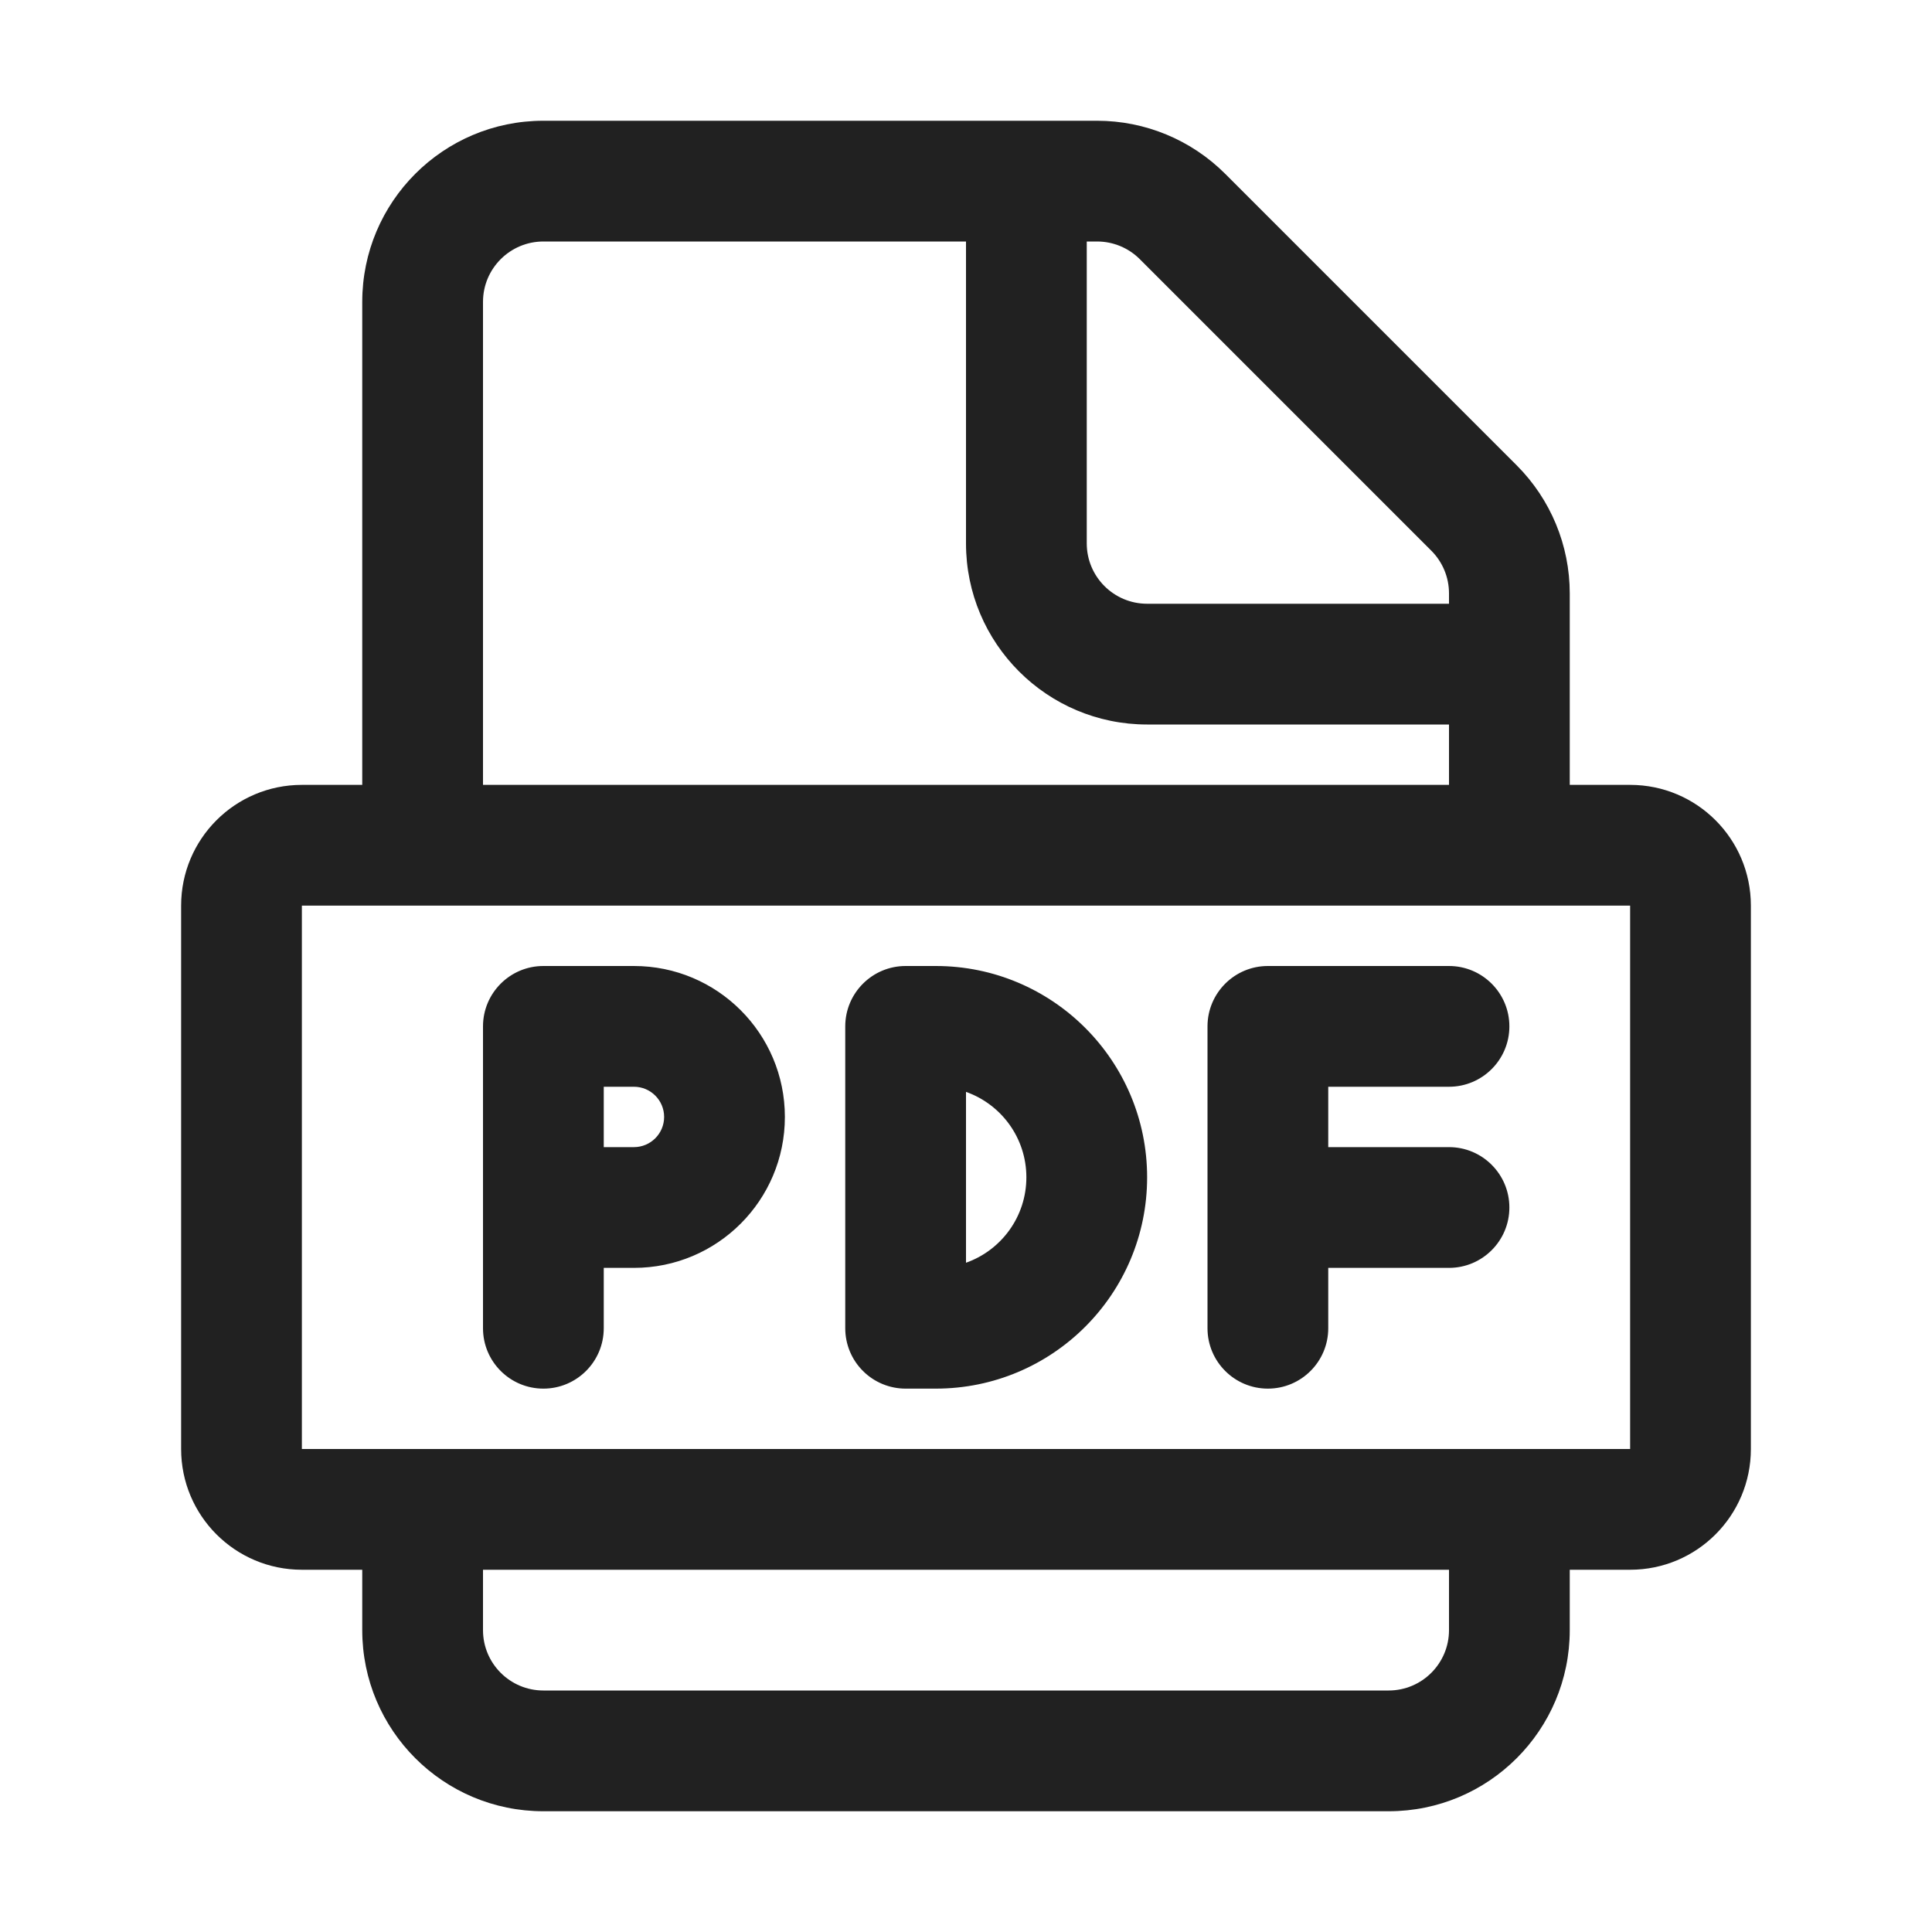 <svg width="32" height="32" viewBox="0 0 32 32" fill="none" xmlns="http://www.w3.org/2000/svg">
<path d="M9 16C8.448 16 8 16.448 8 17V22C8 22.552 8.448 23 9 23C9.552 23 10 22.552 10 22V21H10.5C11.881 21 13 19.881 13 18.5C13 17.119 11.881 16 10.5 16H9ZM10.5 19H10V18H10.5C10.776 18 11 18.224 11 18.5C11 18.776 10.776 19 10.5 19ZM14 17C14 16.448 14.448 16 15 16H15.5C17.433 16 19 17.567 19 19.5C19 21.433 17.433 23 15.5 23H15C14.735 23 14.48 22.895 14.293 22.707C14.105 22.52 14 22.265 14 22V17ZM16 20.915C16.583 20.709 17 20.153 17 19.5C17 18.847 16.583 18.291 16 18.085V20.915ZM20 22V17C20 16.448 20.448 16 21 16H24C24.552 16 25 16.448 25 17C25 17.552 24.552 18 24 18H22V19H24C24.552 19 25 19.448 25 20C25 20.552 24.552 21 24 21H22V22C22 22.552 21.552 23 21 23C20.448 23 20 22.552 20 22ZM6 5V13H5C3.895 13 3 13.895 3 15V24C3 25.105 3.895 26 5 26H6V27C6 28.657 7.343 30 9 30H23C24.657 30 26 28.657 26 27V26H27C28.105 26 29 25.105 29 24V15C29 13.895 28.105 13 27 13H26V9.828C26 9.033 25.684 8.27 25.121 7.707L20.293 2.879C19.73 2.316 18.967 2 18.172 2H9C7.343 2 6 3.343 6 5ZM9 4H16V9C16 10.657 17.343 12 19 12H24V13H8V5C8 4.448 8.448 4 9 4ZM8 27V26H24V27C24 27.552 23.552 28 23 28H9C8.448 28 8 27.552 8 27ZM24 9.828V10H19C18.448 10 18 9.552 18 9V4H18.172C18.437 4 18.691 4.105 18.879 4.293L23.707 9.121C23.895 9.309 24 9.563 24 9.828ZM5 15H27V24H5V15Z" fill="#212121"/>
</svg>
